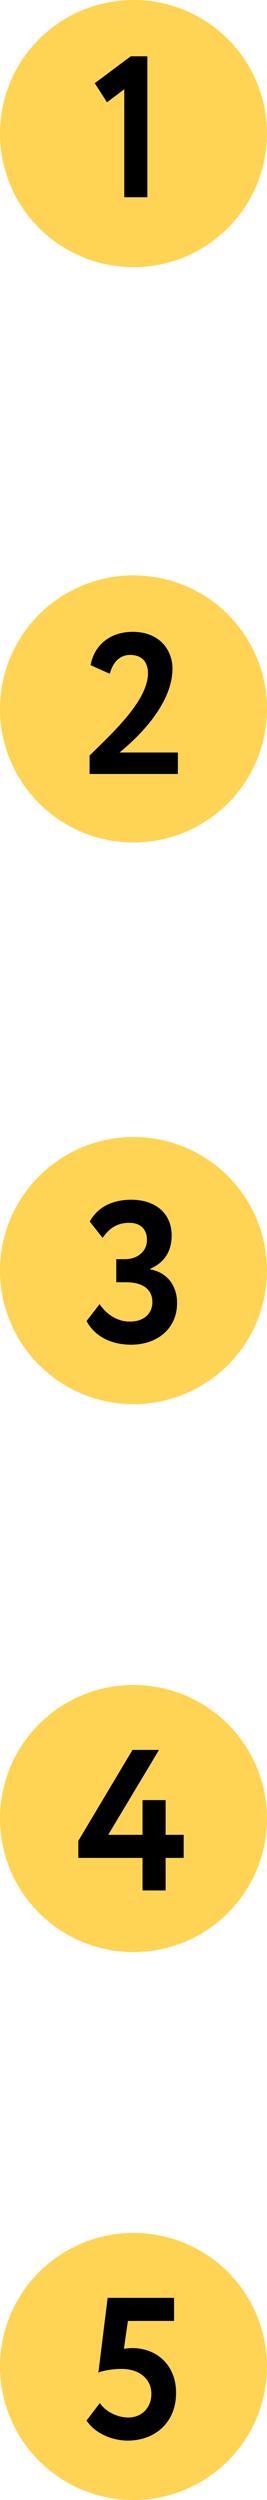 <?xml version="1.0" encoding="UTF-8"?> <svg xmlns="http://www.w3.org/2000/svg" width="39" height="365" viewBox="0 0 39 365" fill="none"><circle cx="19.5" cy="19.5" r="19.5" fill="#FFD454"></circle><circle cx="19.5" cy="103.5" r="19.5" fill="#FFD454"></circle><circle cx="19.5" cy="185.5" r="19.5" fill="#FFD454"></circle><circle cx="19.5" cy="265.5" r="19.5" fill="#FFD454"></circle><circle cx="19.5" cy="345.5" r="19.5" fill="#FFD454"></circle><path d="M13.844 12.149L19.091 8.221H21.524V28.8H18.153V13.029L15.632 14.934L13.844 12.149Z" fill="black"></path><path d="M13.085 113V110.303C16.427 107.02 21.615 102.271 21.615 98.284C21.615 96.643 20.706 95.617 19.006 95.617C17.54 95.617 16.485 96.643 16.045 98.372L13.231 97.112C13.788 94.122 16.133 92.246 19.387 92.246C23.286 92.246 25.191 94.884 25.191 97.61C25.191 103.356 19.065 108.544 17.453 109.863H25.983V113H13.085Z" fill="black"></path><path d="M19.153 196.322C16.016 196.322 13.729 194.945 12.645 192.863L14.55 190.401C15.576 191.925 17.159 192.951 18.948 192.951C21.146 192.951 22.26 191.661 22.26 190.108C22.26 188.232 20.824 187.206 18.449 187.206H16.983V183.835H18.303C19.974 183.835 21.468 182.779 21.468 181.02C21.468 179.555 20.618 178.529 18.86 178.529C17.218 178.529 16.016 179.232 14.99 180.727L13.114 178.353C14.228 176.271 16.368 175.158 19.182 175.158C22.7 175.158 25.074 177.151 25.074 180.375C25.074 182.691 24.019 184.333 21.938 185.242V185.33C24.488 185.769 25.866 187.792 25.866 190.225C25.866 194.007 22.934 196.322 19.153 196.322Z" fill="black"></path><path d="M20.82 276V271.251H11.44V268.759L19.355 255.48H23.224L15.807 267.88H20.82V262.809H24.191V267.88H26.83V271.251H24.191V276H20.82Z" fill="black"></path><path d="M14.374 346.385L15.723 335.48H25.426V338.851H18.684L18.097 342.926C18.42 342.867 18.86 342.809 19.27 342.809C22.905 342.809 25.719 345.3 25.719 349.346C25.719 353.772 22.553 356.322 18.654 356.322C16.456 356.322 13.905 355.326 12.645 353.391L14.58 350.841C15.459 352.131 17.189 352.951 18.742 352.951C20.706 352.951 22.113 351.515 22.113 349.492C22.113 347.44 20.501 345.857 17.746 345.857C16.427 345.857 14.99 346.121 14.374 346.385Z" fill="black"></path></svg> 